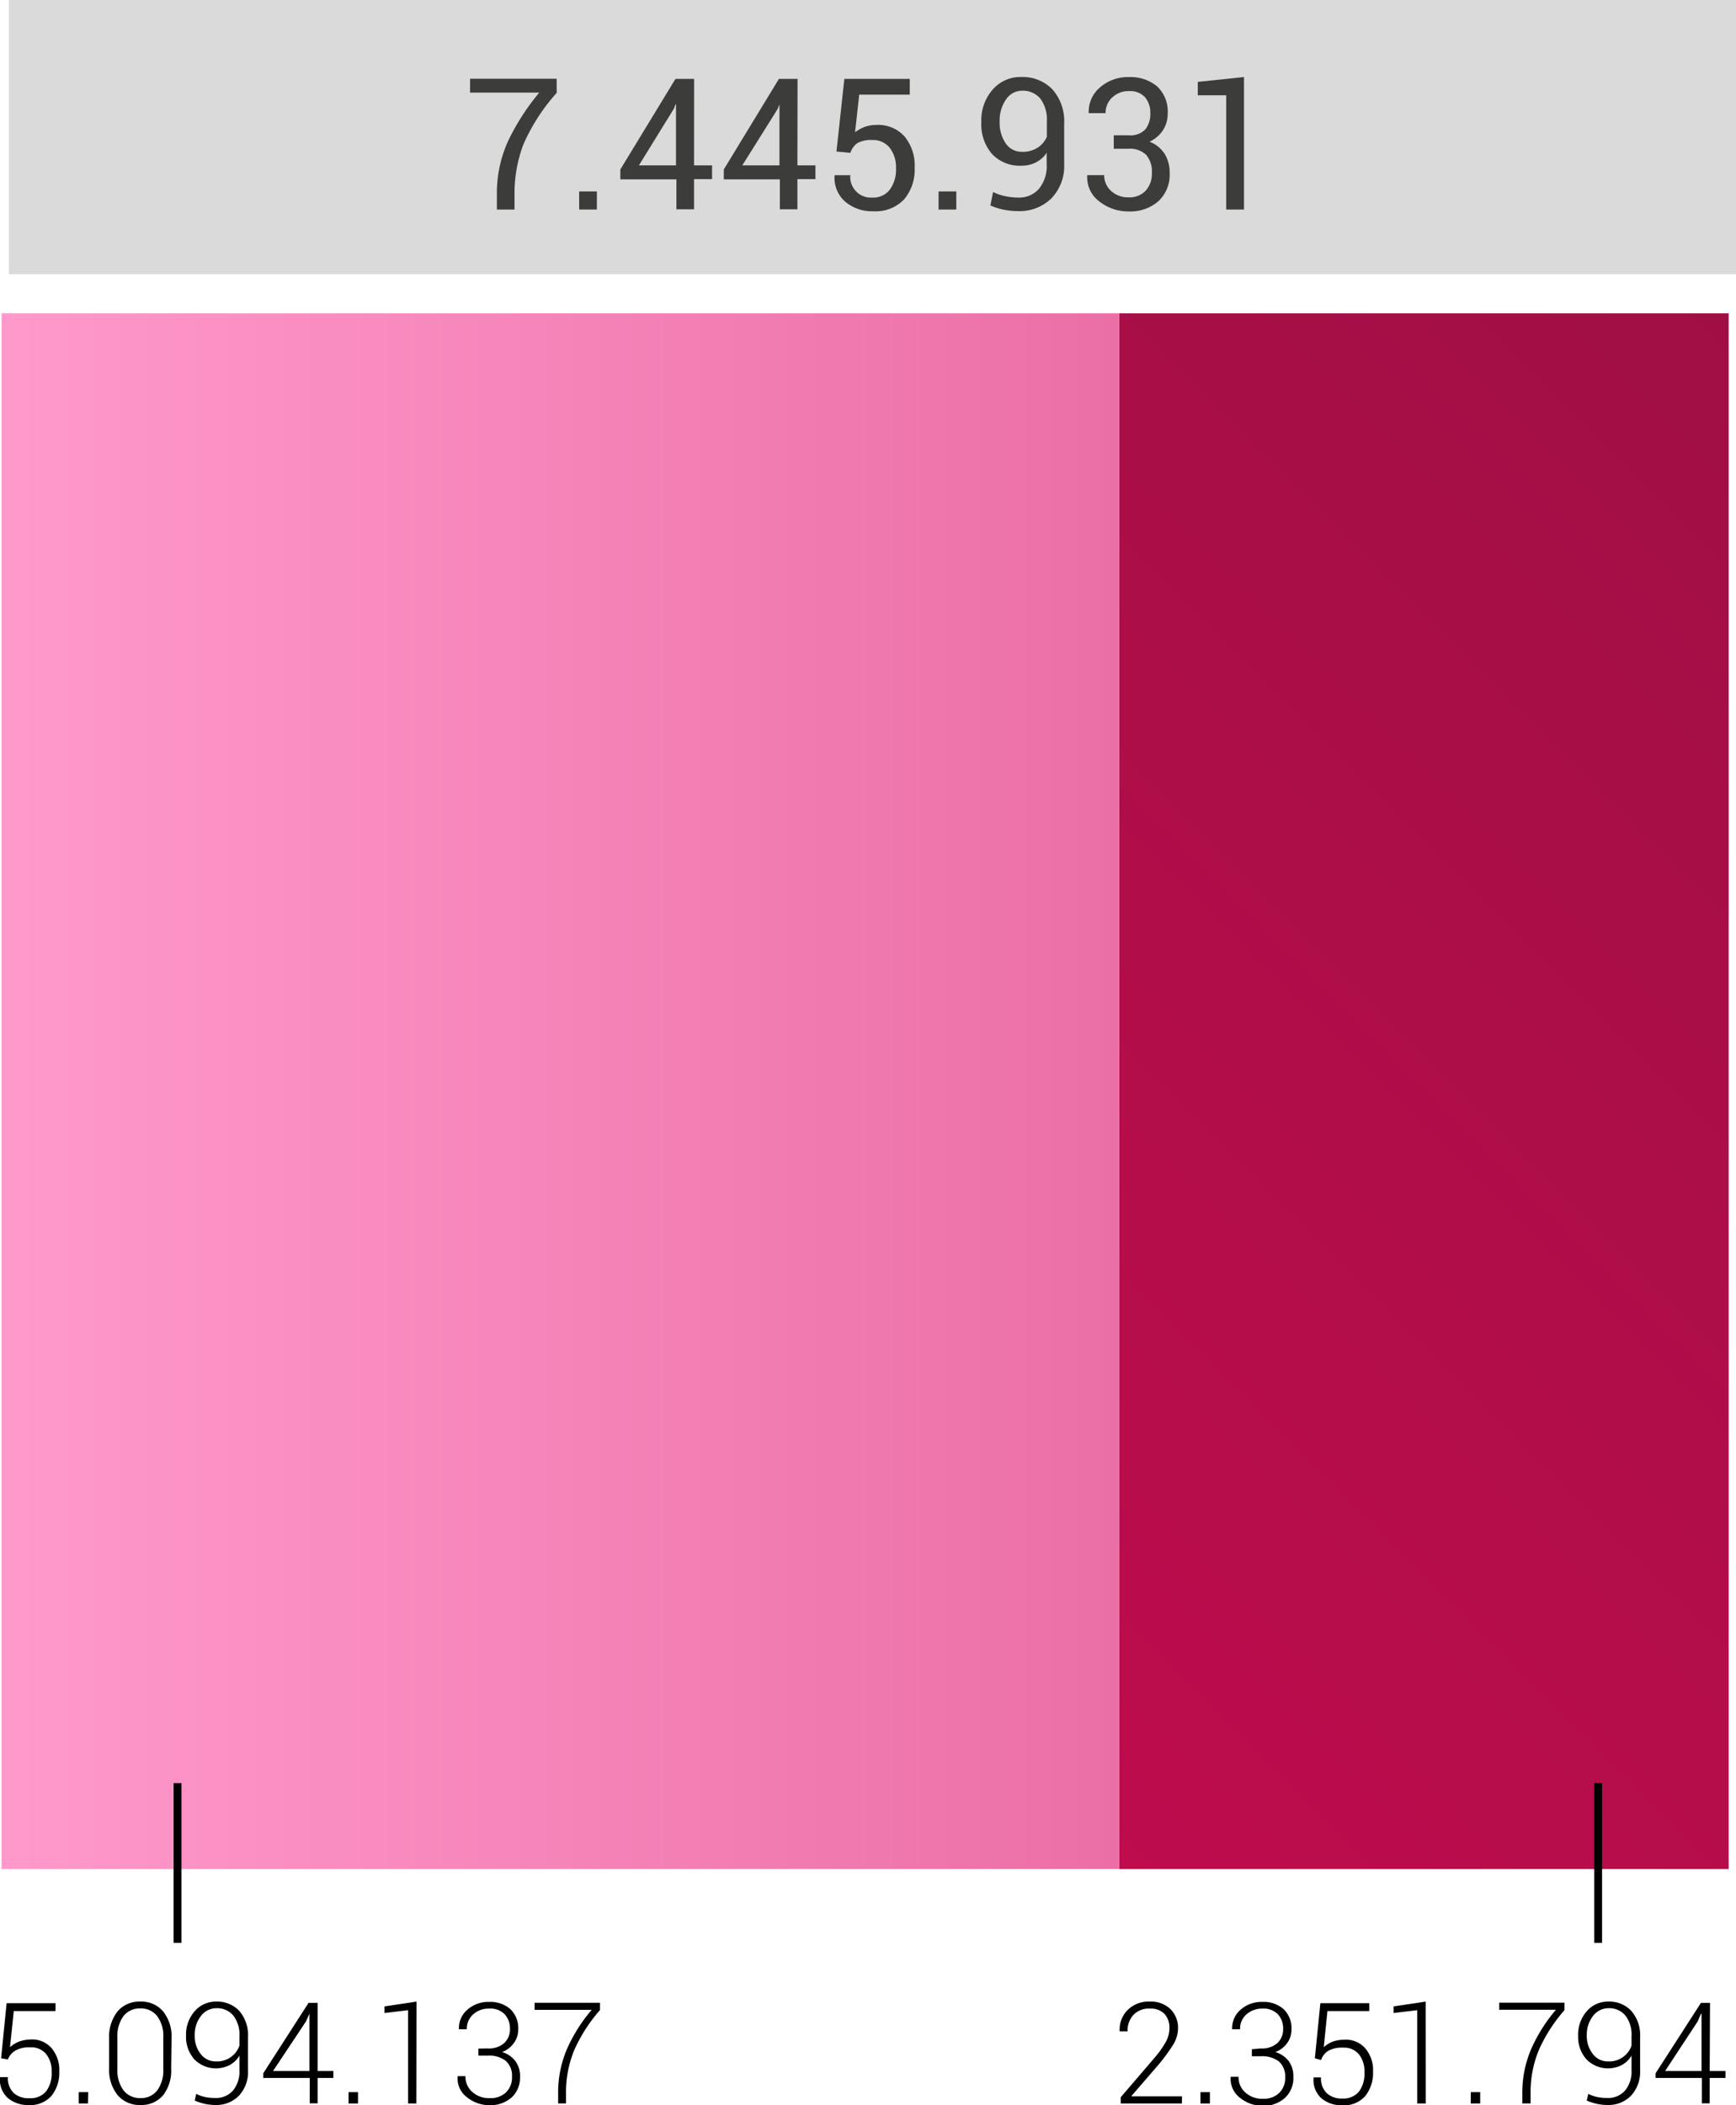 <svg xmlns="http://www.w3.org/2000/svg" xmlns:xlink="http://www.w3.org/1999/xlink" viewBox="0 0 220.49 267.32"><defs><style>.cls-1{fill:#dadada;}.cls-2{fill:url(#Degradado_sin_nombre_14);}.cls-3{fill:url(#Degradado_sin_nombre_69);}.cls-4{fill:#3c3c3b;}.cls-5{fill:none;stroke:#000;stroke-miterlimit:10;}</style><linearGradient id="Degradado_sin_nombre_14" x1="112.12" y1="207.31" x2="249.6" y2="69.83" gradientTransform="translate(42.29 319.43) rotate(-90)" gradientUnits="userSpaceOnUse"><stop offset="0" stop-color="#be0c4d"/><stop offset="1" stop-color="#a00f44"/></linearGradient><linearGradient id="Degradado_sin_nombre_69" x1="0.2" y1="138.57" x2="142.16" y2="138.57" gradientTransform="translate(-67.39 209.75) rotate(-90)" gradientUnits="userSpaceOnUse"><stop offset="0" stop-color="#f9c"/><stop offset="1" stop-color="#eb6fa6"/></linearGradient></defs><g id="Capa_2" data-name="Capa 2"><g id="Layer_11" data-name="Layer 11"><g id="Medida"><rect class="cls-1" x="1.13" width="219.36" height="34.82"/><path d="M.14,261.39l.7-7H7.05v1H1.75l-.48,4.59a3.89,3.89,0,0,1,1.07-.68A4.56,4.56,0,0,1,3.9,259a3.27,3.27,0,0,1,2.63,1.08,4.27,4.27,0,0,1,1,3,4.68,4.68,0,0,1-1,3.09,3.6,3.6,0,0,1-2.92,1.16A4,4,0,0,1,1,266.44a3.11,3.11,0,0,1-1-2.61l0-.05H1a2.61,2.61,0,0,0,.72,2,2.77,2.77,0,0,0,2,.68,2.6,2.6,0,0,0,2.13-.86,3.83,3.83,0,0,0,.71-2.49,3.43,3.43,0,0,0-.71-2.27,2.44,2.44,0,0,0-2-.84,3.6,3.6,0,0,0-1.86.39A2.23,2.23,0,0,0,1,261.54Z"/><path d="M11.17,267.13H10v-1.44h1.2Z"/><path d="M21.74,262.63a5.17,5.17,0,0,1-1,3.43,3.59,3.59,0,0,1-2.9,1.26,3.64,3.64,0,0,1-2.91-1.26,5.14,5.14,0,0,1-1.07-3.43v-3.75a5.19,5.19,0,0,1,1.06-3.43,3.6,3.6,0,0,1,2.9-1.26,3.61,3.61,0,0,1,2.91,1.26,5.14,5.14,0,0,1,1.06,3.43Zm-1-3.92a4.18,4.18,0,0,0-.76-2.65,2.57,2.57,0,0,0-2.16-1,2.59,2.59,0,0,0-2.16,1,4.28,4.28,0,0,0-.75,2.65v4.08a4.25,4.25,0,0,0,.76,2.65,2.59,2.59,0,0,0,2.17,1,2.54,2.54,0,0,0,2.15-1,4.28,4.28,0,0,0,.75-2.65Z"/><path d="M27.34,266.43a2.86,2.86,0,0,0,2.24-.93,3.77,3.77,0,0,0,.83-2.59v-1.86a3.18,3.18,0,0,1-1.24,1.2,3.84,3.84,0,0,1-4.49-.73,4.29,4.29,0,0,1-1.05-3,4.48,4.48,0,0,1,1.09-3.1,3.53,3.53,0,0,1,2.75-1.23,3.84,3.84,0,0,1,2.92,1.18,4.74,4.74,0,0,1,1.11,3.37v4.15a4.46,4.46,0,0,1-1.15,3.25,4,4,0,0,1-3,1.18,6.66,6.66,0,0,1-1.32-.14,7.31,7.31,0,0,1-1.3-.42l.19-.85a4.79,4.79,0,0,0,1.13.4A6.26,6.26,0,0,0,27.34,266.43Zm.12-4.64a3,3,0,0,0,2.95-2v-1.22a3.91,3.91,0,0,0-.79-2.62,2.64,2.64,0,0,0-2.11-.92,2.45,2.45,0,0,0-2,1,3.84,3.84,0,0,0-.78,2.45,3.64,3.64,0,0,0,.73,2.33A2.4,2.4,0,0,0,27.46,261.79Z"/><path d="M40.34,263h2v.89h-2v3.22h-1v-3.22H33.44v-.6l5.75-8.94h1.15Zm-5.66,0H39.3v-7.27l0,0-.45,1Z"/><path d="M45.47,267.13h-1.2v-1.44h1.2Z"/><path d="M52.88,267.13H51.83V255.28l-3,.36v-.84l4.07-.61Z"/><path d="M61.94,260.14a2.93,2.93,0,0,0,2.11-.69,2.37,2.37,0,0,0,.72-1.79,2.65,2.65,0,0,0-.67-1.86,2.55,2.55,0,0,0-2-.72,2.92,2.92,0,0,0-2,.73,2.44,2.44,0,0,0-.81,1.9h-1l0,0a3.08,3.08,0,0,1,1.06-2.48,4,4,0,0,1,2.78-1,3.82,3.82,0,0,1,2.69.92,3.31,3.31,0,0,1,1,2.58,2.85,2.85,0,0,1-.55,1.72,3.22,3.22,0,0,1-1.5,1.15,3.25,3.25,0,0,1,1.69,1.15,3.15,3.15,0,0,1,.59,2A3.42,3.42,0,0,1,65,266.35a4.08,4.08,0,0,1-2.81,1,4.6,4.6,0,0,1-2.87-1,3,3,0,0,1-1.2-2.64l0-.05h1a2.56,2.56,0,0,0,.86,2,3.15,3.15,0,0,0,2.21.79,2.83,2.83,0,0,0,2.09-.74,2.65,2.65,0,0,0,.75-2,2.5,2.5,0,0,0-.8-2,3.47,3.47,0,0,0-2.27-.66H60.76v-.89Z"/><path d="M76.2,255.27a20.2,20.2,0,0,0-3.23,5,14,14,0,0,0-1.08,5.59v1.26h-1v-1.26A14,14,0,0,1,72,260.24a20.12,20.12,0,0,1,3.15-5H67.9v-.9h8.3Z"/><path d="M150.11,267.13h-7.76v-.8l4.2-4.9a12.35,12.35,0,0,0,1.55-2.17,3.64,3.64,0,0,0,.43-1.67,2.58,2.58,0,0,0-.63-1.84,2.43,2.43,0,0,0-1.85-.67,2.69,2.69,0,0,0-2.1.81,2.93,2.93,0,0,0-.74,2.08h-1l0-.06a3.49,3.49,0,0,1,1-2.64,3.76,3.76,0,0,1,2.83-1.08,3.55,3.55,0,0,1,2.58.92,3.31,3.31,0,0,1,1,2.49,4,4,0,0,1-.62,2.07,23.38,23.38,0,0,1-1.83,2.5l-3.46,4,0,.05h6.42Z"/><path d="M153.67,267.13h-1.2v-1.44h1.2Z"/><path d="M160.14,260.14a2.93,2.93,0,0,0,2.11-.69,2.37,2.37,0,0,0,.72-1.79,2.65,2.65,0,0,0-.66-1.86,2.58,2.58,0,0,0-2-.72,3,3,0,0,0-2,.73,2.44,2.44,0,0,0-.81,1.9h-1v0a3.05,3.05,0,0,1,1.06-2.48,4,4,0,0,1,2.77-1,3.83,3.83,0,0,1,2.7.92,3.34,3.34,0,0,1,1,2.58,2.9,2.9,0,0,1-.54,1.72,3.24,3.24,0,0,1-1.51,1.15,3.28,3.28,0,0,1,1.7,1.15,3.21,3.21,0,0,1,.59,2,3.42,3.42,0,0,1-1.08,2.68,4.06,4.06,0,0,1-2.8,1,4.58,4.58,0,0,1-2.87-1,3,3,0,0,1-1.21-2.64l0-.05h1a2.54,2.54,0,0,0,.87,2,3.14,3.14,0,0,0,2.21.79,2.8,2.8,0,0,0,2.08-.74,2.61,2.61,0,0,0,.76-2,2.5,2.5,0,0,0-.8-2,3.52,3.52,0,0,0-2.28-.66H159v-.89Z"/><path d="M167,261.39l.7-7h6.21v1h-5.31l-.47,4.59a3.89,3.89,0,0,1,1.07-.68,4.52,4.52,0,0,1,1.56-.27,3.27,3.27,0,0,1,2.63,1.08,4.27,4.27,0,0,1,1,3,4.68,4.68,0,0,1-1,3.09,3.62,3.62,0,0,1-2.92,1.16,4,4,0,0,1-2.63-.88,3.11,3.11,0,0,1-1-2.61l0-.05h.94a2.61,2.61,0,0,0,.73,2,2.77,2.77,0,0,0,1.95.68,2.6,2.6,0,0,0,2.13-.86,3.83,3.83,0,0,0,.71-2.49,3.43,3.43,0,0,0-.71-2.27,2.44,2.44,0,0,0-2-.84,3.64,3.64,0,0,0-1.87.39,2.22,2.22,0,0,0-.93,1.18Z"/><path d="M181.09,267.13H180V255.28l-3,.36v-.84l4.08-.61Z"/><path d="M188,267.13h-1.2v-1.44H188Z"/><path d="M198.71,255.27a19.91,19.91,0,0,0-3.23,5,14,14,0,0,0-1.08,5.59v1.26h-1.05v-1.26a14,14,0,0,1,1.12-5.63,20.12,20.12,0,0,1,3.15-5h-7.21v-.9h8.3Z"/><path d="M204.15,266.43a2.86,2.86,0,0,0,2.24-.93,3.77,3.77,0,0,0,.83-2.59v-1.86a3.18,3.18,0,0,1-1.24,1.2,3.84,3.84,0,0,1-4.49-.73,4.29,4.29,0,0,1-1.05-3,4.48,4.48,0,0,1,1.09-3.1,3.53,3.53,0,0,1,2.75-1.23,3.8,3.8,0,0,1,2.91,1.18,4.7,4.7,0,0,1,1.12,3.37v4.15a4.46,4.46,0,0,1-1.15,3.25,4,4,0,0,1-3,1.18,6.66,6.66,0,0,1-1.32-.14,7.68,7.68,0,0,1-1.31-.42l.2-.85a4.79,4.79,0,0,0,1.13.4A6.26,6.26,0,0,0,204.15,266.43Zm.12-4.64a3,3,0,0,0,2.95-2v-1.22a3.91,3.91,0,0,0-.79-2.62,2.64,2.64,0,0,0-2.11-.92,2.46,2.46,0,0,0-2,1,3.84,3.84,0,0,0-.78,2.45,3.65,3.65,0,0,0,.74,2.33A2.38,2.38,0,0,0,204.27,261.79Z"/><path d="M217.15,263h2v.89h-2v3.22h-1v-3.22h-5.87v-.6l5.76-8.94h1.15Zm-5.66,0h4.62v-7.27l-.06,0-.44,1Z"/><rect class="cls-2" x="82.08" y="99.87" width="197.57" height="77.4" transform="translate(319.43 -42.29) rotate(90)"/><rect class="cls-3" x="-27.6" y="67.59" width="197.57" height="141.96" transform="translate(209.75 67.39) rotate(90)"/><path class="cls-4" d="M70.71,11.79a24.46,24.46,0,0,0-4.25,6.59,17.65,17.65,0,0,0-1.11,6.42v1.81H63.11V24.8A16.06,16.06,0,0,1,64.49,18a29.48,29.48,0,0,1,4-6.24H59.7V10h11Z"/><path class="cls-4" d="M75.81,26.61H73.56v-2.3h2.25Z"/><path class="cls-4" d="M88.15,21h2.29v1.75H88.15v3.83H85.91V22.78H78.79V21.52l7-11.5h2.37Zm-7,0h4.71V13.25h-.06l-.22.57Z"/><path class="cls-4" d="M101.28,21h2.29v1.75h-2.29v3.83H99.05V22.78H91.93V21.52l7-11.5h2.37Zm-7,0h4.72V13.25H99l-.22.57Z"/><path class="cls-4" d="M106.24,19.24l1-9.22h8.31v2h-6.42l-.53,4.77a5.43,5.43,0,0,1,1.18-.66,4.29,4.29,0,0,1,1.48-.26,4.49,4.49,0,0,1,3.61,1.44,5.79,5.79,0,0,1,1.3,4,5.83,5.83,0,0,1-1.33,4,5,5,0,0,1-3.91,1.52,5.31,5.31,0,0,1-3.5-1.15A4,4,0,0,1,106,22.32l0-.07h2a2.62,2.62,0,0,0,2.8,2.84,2.63,2.63,0,0,0,2.21-1,4.29,4.29,0,0,0,.79-2.74,4,4,0,0,0-.79-2.57,2.69,2.69,0,0,0-2.21-1,3.57,3.57,0,0,0-1.91.4,2.4,2.4,0,0,0-.88,1.23Z"/><path class="cls-4" d="M121.46,26.61h-2.25v-2.3h2.25Z"/><path class="cls-4" d="M129.33,25.09A3.33,3.33,0,0,0,131.94,24a4.58,4.58,0,0,0,1-3.17V19.4a3.6,3.6,0,0,1-1.36,1.22,3.87,3.87,0,0,1-1.79.42A4.84,4.84,0,0,1,126,19.56a5.77,5.77,0,0,1-1.36-4.09,5.84,5.84,0,0,1,1.45-4.1,4.62,4.62,0,0,1,3.57-1.59,5.28,5.28,0,0,1,4,1.56,6.12,6.12,0,0,1,1.5,4.41v5a5.93,5.93,0,0,1-1.64,4.46,5.77,5.77,0,0,1-4.22,1.6,9.31,9.31,0,0,1-1.8-.18,7.76,7.76,0,0,1-1.71-.54l.34-1.71a6,6,0,0,0,1.48.52A8.35,8.35,0,0,0,129.33,25.09Zm.46-5.81a3.44,3.44,0,0,0,2-.53,3.09,3.09,0,0,0,1.17-1.37v-2a4.41,4.41,0,0,0-.83-2.86,2.89,2.89,0,0,0-2.34-1,2.44,2.44,0,0,0-2,1.09,4.61,4.61,0,0,0-.82,2.83,4.58,4.58,0,0,0,.76,2.76A2.44,2.44,0,0,0,129.79,19.28Z"/><path class="cls-4" d="M143.35,17.18a2.61,2.61,0,0,0,2.12-.75,3.14,3.14,0,0,0,.63-2.09,3,3,0,0,0-.68-2,2.54,2.54,0,0,0-2-.77,3,3,0,0,0-2.15.8,2.65,2.65,0,0,0-.85,2h-2.14l0-.06a4,4,0,0,1,1.41-3.19,5.37,5.37,0,0,1,3.76-1.33A5.24,5.24,0,0,1,147,11a4.39,4.39,0,0,1,1.31,3.44,3.8,3.8,0,0,1-.61,2.11A4.14,4.14,0,0,1,146,18a3.94,3.94,0,0,1,1.91,1.52,4.51,4.51,0,0,1,.65,2.46,4.58,4.58,0,0,1-1.44,3.58,5.4,5.4,0,0,1-3.74,1.29,5.91,5.91,0,0,1-3.73-1.25,3.81,3.81,0,0,1-1.56-3.3l0-.06h2.15a2.69,2.69,0,0,0,.87,2,3.13,3.13,0,0,0,2.25.82,2.79,2.79,0,0,0,2.15-.84,3.17,3.17,0,0,0,.79-2.22,3.3,3.3,0,0,0-.73-2.34,3,3,0,0,0-2.27-.77h-1.84V17.18Z"/><path class="cls-4" d="M158,26.61h-2.26V12.1l-3.61,0V10.4L158,9.78Z"/><line class="cls-5" x1="22.55" y1="226.45" x2="22.55" y2="246.73"/><line class="cls-5" x1="202.98" y1="226.45" x2="202.98" y2="246.73"/></g></g></g></svg>